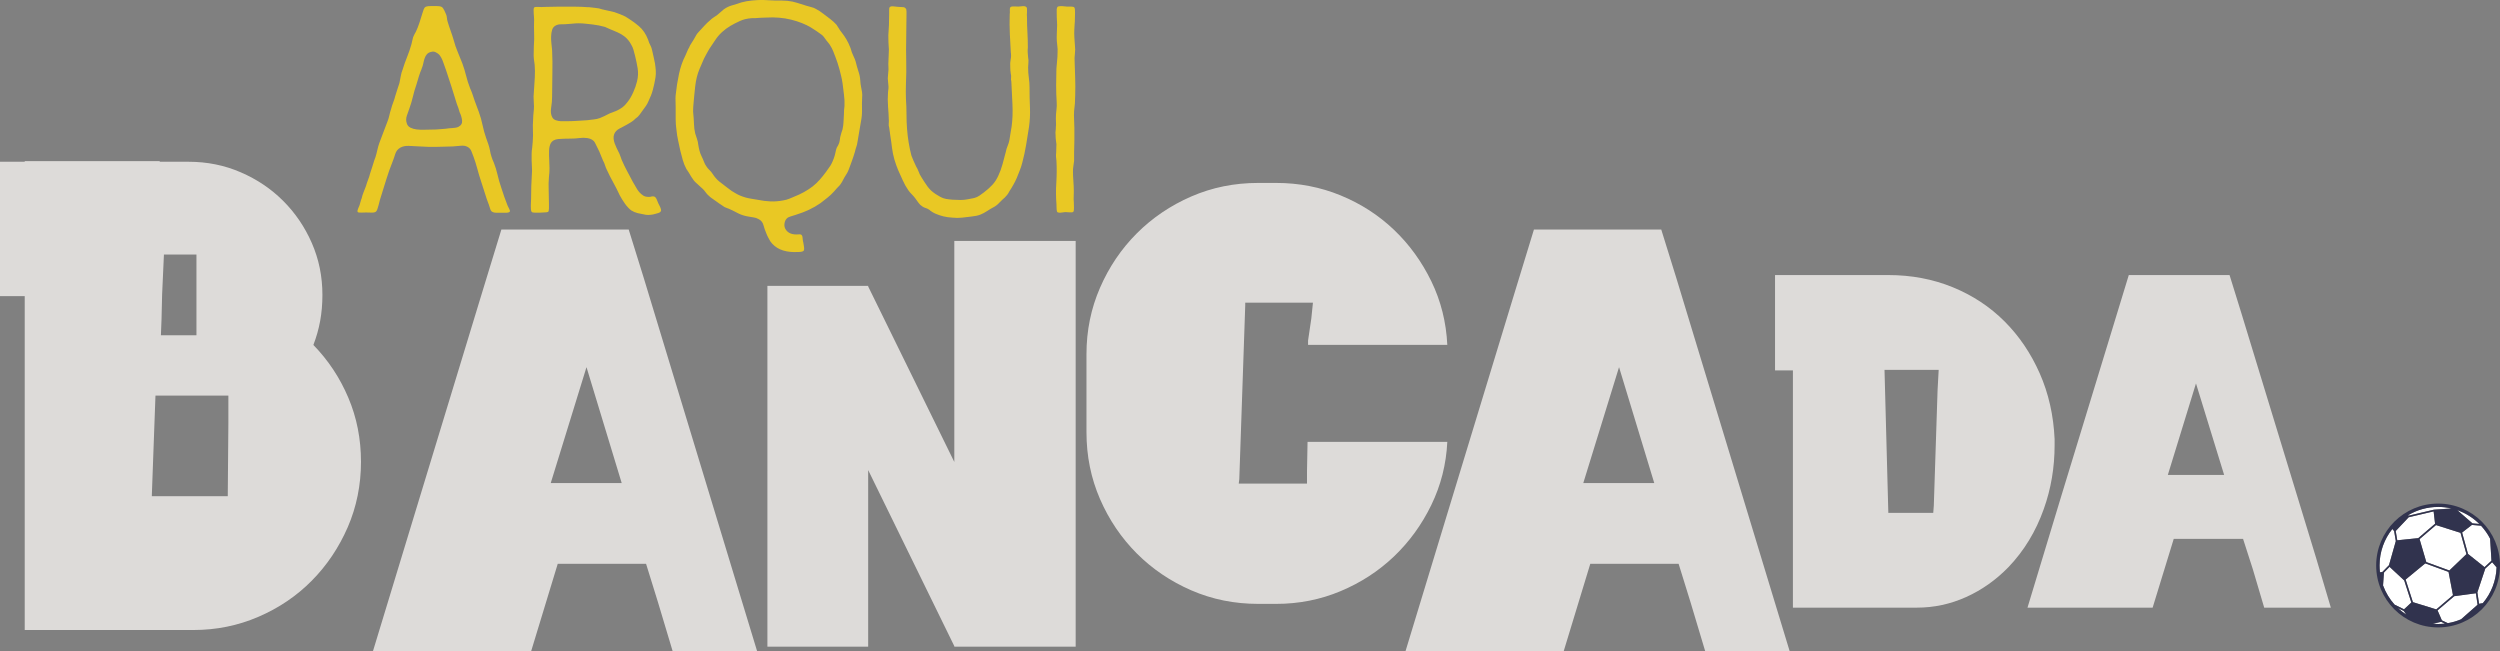 <svg xmlns="http://www.w3.org/2000/svg" id="Camada_2" viewBox="0 0 819.28 213.35"><rect x="0" y="0" width="819.28" height="213.35" fill="#808080" stroke="none"/><defs><style>.cls-1{fill:#e9c824;}.cls-2{fill:#fff;}.cls-3{fill:#dddbd9;}.cls-4{fill:#31334e;}</style></defs><g id="Camada_1-2"><g><g><path class="cls-2" d="M782.89,185.23h0s2.24-7.89,2.24-7.89h0s-.55-3.29-.55-3.29h0s-.52-.61-.52-.61l-.07-.08c-2.62,3.28-4.19,7.44-4.19,11.96,0,.76,.05,1.5,.13,2.24l.75-.08,.04-.04,.07-.07,.5-.51,1.59-1.62Zm9.6-8.88l1.74-1.49,3.77-3.23-.29-2.49-.18-1.56h0s-8.18,1.93-8.18,1.93h0s-4.24,4.49-4.24,4.49l.51,3.05,6.88-.71Zm5.17-9.33l3.68-.25,2.05-.14c-1.41-.33-2.89-.51-4.41-.51-3.58,0-6.93,.98-9.8,2.69l.13,.17,8.34-1.97Zm12.59,4.49l.43,.04h0s1.83,.16,1.83,.16c-2.02-2.01-4.49-3.57-7.24-4.53l1.86,1.62,3.13,2.71Zm-15,12.73l7.42,2.71h0s.29-.28,.29-.28l5.31-5.08h0s-1.94-6.98-1.94-6.98l-.25-.08-7.79-2.47-.03,.03-5.35,4.58,1.88,6.41,.32,1.11,.13,.05h0s0,0,0,0Zm-7.54,15.96h0s-1.87-.92-1.87-.92c.84,.79,1.75,1.5,2.72,2.13l-.41-.59-.44-.63Zm22.35-28.18h0l-1.84,1.42-1.37,1.07,.13,.48,1.81,6.54h0s5.41,4.32,5.41,4.32l2.27-2.11h0s-.03-.55-.03-.55v-.03s-.36-5.88-.36-5.88l-.05-.76c-.8-1.55-1.8-2.97-2.97-4.24h0s-2.75-.24-2.75-.24l-.25-.02Zm6.69,12.29l-.05-.06-1.58,1.47-.67,.62-1.89,5.68-.7,2.1h0s.55,3.75,.55,3.75h0s.04,0,.04,0l1.22-.21c2.68-3.19,4.35-7.27,4.49-11.73l-1.4-1.61Zm-28.85,5.97h0s-.02-.05-.02-.05l-4.8-4.47-1.69,1.72-.16,.17-.29,4.21c.85,2.34,2.15,4.48,3.78,6.29h0s3.11,1.53,3.11,1.53h0s0,0,0,0l2.29-2.13,.09-.08-1.31-4.07-1-3.11Zm23.47,4.14l-.18,.02-6.92,.94-.3,.25-5.17,4.4,.38,.87,1.04,2.4h0s0,0,0,0l1.97,.92s0,0,0,0c1.5-.25,2.95-.68,4.31-1.26l1.51-1.33,3.9-3.44h0s-.55-3.76-.55-3.76h0Zm-14.13,9.99c.57,.05,1.15,.08,1.74,.08,.77,0,1.52-.05,2.26-.13l-1.25-.58-2.75,.64Zm1.15-4.71l.08-.07,.12-.1h0s4.72-4.02,4.72-4.02h0l.28-.24,.27-.23-1.46-7.63-3.64-1.33-3.99-1.46-6.44,5.3,2.39,7.41,6.73,2.08,.93,.29Z"></path><path class="cls-4" d="M798.99,165.03c-11.2,0-20.29,9.08-20.29,20.29s9.08,20.29,20.29,20.29,20.29-9.08,20.29-20.29-9.08-20.29-20.29-20.29Zm14.69,32.62l-1.22,.21h-.04s0,0,0,0l-.55-3.75h0s.7-2.1,.7-2.1l1.89-5.68,.67-.62,1.58-1.47,.05,.06,1.4,1.61c-.14,4.46-1.8,8.54-4.49,11.73Zm-11.47,6.57s0,0,0,0l-1.97-.92h0s-1.04-2.4-1.04-2.4l-.38-.87,5.17-4.4,.3-.25,6.92-.94,.18-.02h0s.55,3.76,.55,3.76h0s-3.9,3.44-3.9,3.44l-1.51,1.33c-1.36,.58-2.81,1.01-4.31,1.26Zm-16.36-4.94l1.87,.92h0s.44,.63,.44,.63l.41,.59c-.97-.63-1.88-1.34-2.72-2.13Zm2,.4h0s-3.11-1.53-3.11-1.53h0c-1.64-1.82-2.93-3.95-3.78-6.29l.29-4.21,.16-.17,1.69-1.72,4.8,4.47,.02,.05h0s1,3.11,1,3.11l1.31,4.07-.09,.08-2.29,2.13Zm-7.91-12.13c-.09-.73-.13-1.48-.13-2.24,0-4.52,1.57-8.68,4.19-11.96l.07,.08,.52,.61h0s.55,3.29,.55,3.29h0s-2.24,7.89-2.24,7.89h0s-1.59,1.62-1.59,1.62l-.5,.51-.07,.07-.04,.04-.75,.08Zm9.41-18.03h0s8.18-1.93,8.18-1.93h0s.18,1.56,.18,1.56l.29,2.49-3.77,3.23-1.74,1.49-6.88,.71-.51-3.05,4.24-4.49Zm9.64-3.39c1.52,0,2.99,.18,4.41,.51l-2.05,.14-3.68,.25-8.34,1.97-.13-.17c2.87-1.71,6.22-2.69,9.8-2.69Zm14.08,6.16c1.17,1.27,2.18,2.69,2.97,4.24l.05,.76,.36,5.88v.03s.04,.55,.04,.55h0s-2.27,2.11-2.27,2.11l-5.41-4.32h0s-1.81-6.54-1.81-6.54l-.13-.48,1.37-1.07,1.84-1.42h0l.25,.02,2.75,.24h0Zm-17.94,11.91l-.32-1.11-1.88-6.41,5.35-4.58,.03-.03,7.79,2.47,.25,.08,1.94,6.98h0s-5.31,5.08-5.31,5.08l-.29,.28h0s-7.42-2.71-7.42-2.71h0s0,0,0,0l-.13-.05Zm15.56-12.65h0s-.43-.04-.43-.04l-3.13-2.71-1.86-1.62c2.75,.95,5.22,2.52,7.24,4.53l-1.83-.16Zm-22.34,18.38l6.44-5.3,3.99,1.46,3.64,1.33,1.46,7.63-.27,.23-.28,.24h0l-4.72,4.02h0s-.12,.1-.12,.1l-.08,.07-.93-.29-6.73-2.08-2.39-7.41Zm11.66,13.85l1.25,.58c-.74,.09-1.5,.13-2.26,.13-.59,0-1.17-.03-1.74-.08l2.75-.64Z"></path></g><g><path class="cls-1" d="M141.44,1.98h1.58c.75,0,1.31,.09,1.67,.27,.3,.12,.6,.5,.9,1.13,.3,.63,.51,1.1,.63,1.4,.12,.3,.19,.65,.23,1.04,.03,.39,.1,.8,.23,1.22,.3,1.02,.63,2.03,.99,3.02,.36,.99,.69,2,.99,3.02,.36,1.38,.81,2.71,1.35,3.97,.54,1.26,1.05,2.52,1.53,3.79,.48,1.32,.89,2.66,1.22,4.01,.33,1.35,.77,2.72,1.31,4.1,.3,.66,.56,1.31,.77,1.94,.21,.63,.44,1.31,.68,2.03,.24,.66,.48,1.31,.72,1.94,.24,.63,.48,1.28,.72,1.94,.48,1.32,.87,2.71,1.17,4.15,.3,1.44,.69,2.86,1.17,4.24,.24,.66,.48,1.34,.72,2.03,.24,.69,.42,1.37,.54,2.03,.12,.72,.28,1.41,.5,2.07,.21,.66,.46,1.32,.77,1.98,.48,1.2,.89,2.52,1.22,3.97,.33,1.44,.74,2.86,1.22,4.24,.3,.96,.63,1.95,.99,2.98,.36,1.02,.72,1.98,1.08,2.89,.12,.3,.3,.66,.54,1.08,.24,.42,.3,.72,.18,.9-.18,.24-.62,.36-1.31,.36h-3.11c-.54,0-.96-.09-1.26-.27-.3-.12-.54-.44-.72-.95-.18-.51-.33-.98-.45-1.4-.48-1.2-.93-2.51-1.35-3.92-.42-1.41-.84-2.72-1.26-3.92-.42-1.26-.81-2.57-1.17-3.92-.36-1.35-.78-2.69-1.26-4.01-.24-.66-.48-1.28-.72-1.85-.24-.57-.63-1.01-1.17-1.31-.6-.36-1.35-.5-2.25-.41-.9,.09-1.8,.17-2.71,.23-1.92,.06-3.73,.11-5.41,.14-1.68,.03-3.46-.01-5.32-.14-1.14-.06-2.31-.12-3.52-.18-1.2-.06-2.19,.15-2.98,.63-.78,.48-1.31,1.17-1.58,2.07-.27,.9-.59,1.8-.95,2.71-.72,1.8-1.35,3.58-1.89,5.32-.54,1.74-1.11,3.58-1.71,5.5-.18,.48-.33,.96-.45,1.44-.12,.48-.24,.96-.36,1.44-.12,.42-.27,.93-.45,1.53-.18,.6-.45,.96-.81,1.08-.3,.12-.71,.17-1.22,.14-.51-.03-1.07-.04-1.67-.04-.42,0-.96,.01-1.62,.04-.66,.03-1.05-.04-1.17-.23-.12-.18-.08-.53,.14-1.04,.21-.51,.37-.92,.5-1.22,.12-.36,.23-.74,.32-1.13,.09-.39,.19-.71,.32-.95,.18-.78,.41-1.5,.68-2.16,.27-.66,.53-1.32,.77-1.98,.18-.66,.41-1.34,.68-2.03,.27-.69,.5-1.4,.68-2.12,.24-.78,.48-1.52,.72-2.21,.24-.69,.45-1.37,.63-2.03,.3-.72,.54-1.46,.72-2.21,.18-.75,.36-1.49,.54-2.21,.18-.66,.41-1.34,.68-2.03,.27-.69,.53-1.37,.77-2.03,.24-.66,.5-1.34,.77-2.03,.27-.69,.53-1.37,.77-2.03,.3-.72,.53-1.44,.68-2.16,.15-.72,.35-1.44,.59-2.16,.18-.72,.41-1.43,.68-2.12,.27-.69,.5-1.4,.68-2.12,.24-.72,.47-1.44,.68-2.16,.21-.72,.44-1.41,.68-2.07,.18-.78,.33-1.55,.45-2.3,.12-.75,.33-1.49,.63-2.21,.42-1.38,.9-2.73,1.44-4.06,.54-1.32,1.02-2.73,1.44-4.24,.12-.42,.21-.81,.27-1.17,.06-.36,.15-.72,.27-1.08,.12-.3,.25-.6,.41-.9,.15-.3,.32-.6,.5-.9,.42-.9,.81-1.89,1.17-2.98s.69-2.13,.99-3.16c.12-.42,.26-.83,.41-1.22,.15-.39,.35-.65,.59-.77,.24-.12,.57-.19,.99-.23,.42-.03,.78-.04,1.08-.04Zm-3.25,20.56c-.36,.84-.66,1.65-.9,2.43-.24,.78-.51,1.68-.81,2.71-.48,1.38-.87,2.72-1.17,4.01-.3,1.29-.69,2.6-1.17,3.92-.24,.66-.51,1.43-.81,2.3-.3,.87-.3,1.73,0,2.57,.18,.6,.57,1.05,1.17,1.35,.6,.3,1.29,.5,2.07,.59,.78,.09,1.62,.12,2.52,.09,.9-.03,1.74-.05,2.52-.05s1.5-.03,2.16-.09c.66-.06,1.41-.12,2.25-.18,.72-.12,1.49-.19,2.3-.23,.81-.03,1.46-.17,1.94-.41,.9-.48,1.29-1.19,1.17-2.12-.12-.93-.39-1.82-.81-2.66-.12-.48-.26-.95-.41-1.4-.15-.45-.32-.89-.5-1.31-.54-1.74-1.11-3.58-1.71-5.5-.6-1.92-1.2-3.76-1.8-5.5-.3-.78-.62-1.67-.95-2.66-.33-.99-.77-1.82-1.31-2.48-.3-.3-.69-.57-1.17-.81-.48-.24-.99-.27-1.53-.09-.54,.12-.98,.36-1.31,.72-.33,.36-.59,.81-.77,1.35-.18,.54-.33,1.11-.45,1.71-.12,.6-.3,1.17-.54,1.71Z"></path><path class="cls-1" d="M192.92,2.34c.84,.12,1.62,.21,2.34,.27,.72,.06,1.41,.21,2.07,.45,.66,.18,1.32,.33,1.98,.45,.66,.12,1.32,.27,1.98,.45,1.44,.48,2.64,.96,3.61,1.44,1.68,1.02,3.17,2.07,4.46,3.16,1.29,1.08,2.3,2.56,3.02,4.42,.18,.66,.42,1.26,.72,1.8,.3,.54,.51,1.14,.63,1.8,.18,.66,.33,1.32,.45,1.98,.12,.66,.27,1.38,.45,2.16,.12,.72,.21,1.49,.27,2.3,.06,.81,.03,1.61-.09,2.39-.24,1.44-.53,2.78-.86,4.01-.33,1.23-.8,2.45-1.4,3.65-.24,.6-.53,1.14-.86,1.62-.33,.48-.68,.96-1.04,1.44-.36,.48-.71,.96-1.04,1.44-.33,.48-.77,.9-1.31,1.26-.48,.48-.96,.87-1.44,1.17-.48,.3-.99,.6-1.53,.9-.66,.36-1.43,.77-2.3,1.22-.87,.45-1.46,1.07-1.76,1.85-.18,.48-.24,.99-.18,1.53,.06,.54,.18,1.05,.36,1.53,.18,.48,.38,.95,.59,1.4,.21,.45,.41,.86,.59,1.22,.24,.42,.44,.86,.59,1.31,.15,.45,.32,.92,.5,1.4,.6,1.38,1.19,2.6,1.76,3.65,.57,1.05,1.22,2.27,1.94,3.65,.42,.78,.89,1.58,1.4,2.39,.51,.81,1.13,1.46,1.85,1.94,.42,.36,1.08,.54,1.98,.54,.3,0,.6-.05,.9-.14,.3-.09,.6-.07,.9,.04,.3,.12,.56,.44,.77,.95,.21,.51,.38,.92,.5,1.22,.18,.36,.39,.78,.63,1.26,.24,.48,.33,.9,.27,1.26-.12,.3-.41,.53-.86,.68-.45,.15-.83,.25-1.13,.32-.36,.12-.83,.21-1.4,.27-.57,.06-1.1,.06-1.58,0-1.02-.18-1.91-.36-2.66-.54-.75-.18-1.46-.48-2.12-.9-.72-.54-1.41-1.28-2.07-2.21-.66-.93-1.23-1.85-1.71-2.75-.66-1.44-1.37-2.84-2.12-4.19-.75-1.35-1.46-2.75-2.12-4.19-.24-.48-.44-.98-.59-1.49-.15-.51-.38-1.04-.68-1.58-.18-.48-.38-.96-.59-1.44-.21-.48-.41-.96-.59-1.44-.48-1.02-.95-1.97-1.4-2.84-.45-.87-1.31-1.4-2.57-1.58-.84-.12-1.7-.12-2.57,0-.87,.12-1.82,.18-2.84,.18-1.44,0-2.78,.05-4.01,.14-1.23,.09-2.09,.59-2.57,1.49-.3,.6-.47,1.38-.5,2.34-.03,.96-.02,1.95,.05,2.98,.06,.96,.09,1.91,.09,2.84s-.06,1.85-.18,2.75c-.12,1.32-.15,2.74-.09,4.24,.06,1.5,.09,3.01,.09,4.51v1.58c0,.57-.09,.95-.27,1.13-.18,.12-.54,.18-1.08,.18s-1.08,.03-1.62,.09h-1.62c-.6,0-.96-.09-1.08-.27-.12-.18-.2-.45-.23-.81-.03-.36-.04-.74-.04-1.13s.01-.8,.04-1.22c.03-.42,.05-.75,.05-.99,0-2.94,.09-5.77,.27-8.48,.06-.66,.06-1.35,0-2.07-.06-.72-.09-1.44-.09-2.16v-2.07c0-.72,.06-1.41,.18-2.07,.06-.66,.12-1.34,.18-2.03,.06-.69,.09-1.37,.09-2.03,0-.78-.02-1.53-.04-2.25-.03-.72-.02-1.44,.04-2.16,0-.72,.03-1.41,.09-2.07,.06-.66,.12-1.32,.18-1.98,.06-.66,.06-1.34,0-2.03-.06-.69-.09-1.43-.09-2.21,.06-1.38,.15-2.78,.27-4.19,.12-1.41,.18-2.81,.18-4.19,0-.66-.03-1.34-.09-2.03-.06-.69-.15-1.37-.27-2.03-.06-.66-.08-1.34-.04-2.03,.03-.69,.04-1.4,.04-2.12,.12-1.38,.15-2.78,.09-4.19-.06-1.41-.06-2.87,0-4.37,0-.18-.02-.46-.04-.86-.03-.39-.06-.8-.09-1.22-.03-.42-.04-.81-.04-1.17s.06-.63,.18-.81c.24-.18,.72-.24,1.44-.18,.72,.06,1.32,.06,1.8,0,1.62-.06,3.25-.09,4.87-.09h4.96c.78,0,1.56,.02,2.34,.05,.78,.03,1.59,.08,2.43,.14Zm-7.39,5.59c-.66,0-1.31,.02-1.94,.04-.63,.03-1.19,.2-1.67,.5-.48,.3-.81,.75-.99,1.35-.18,.6-.29,1.28-.32,2.03-.03,.75,0,1.53,.09,2.34,.09,.81,.16,1.55,.23,2.21,.12,2.65,.15,5.18,.09,7.62-.06,2.43-.09,4.97-.09,7.62,0,1.2-.11,2.43-.32,3.7-.21,1.26-.08,2.31,.41,3.16,.24,.42,.62,.72,1.13,.9,.51,.18,1.07,.29,1.67,.32,.6,.03,1.25,.03,1.94,0,.69-.03,1.34-.04,1.94-.04,.84-.06,1.65-.1,2.43-.14,.78-.03,1.53-.07,2.25-.14,.84-.12,1.59-.21,2.25-.27,.66-.06,1.32-.21,1.98-.45,.48-.18,.99-.41,1.53-.68s1.11-.56,1.71-.86c.66-.24,1.26-.46,1.8-.68,.54-.21,1.05-.46,1.53-.77,.54-.3,1.01-.65,1.4-1.04s.77-.83,1.13-1.31c.66-.84,1.26-1.86,1.8-3.07,.54-1.2,.96-2.4,1.26-3.61,.36-1.5,.42-2.96,.18-4.37-.24-1.41-.51-2.72-.81-3.92-.18-.72-.36-1.4-.54-2.03-.18-.63-.42-1.19-.72-1.67-.6-1.14-1.34-2.04-2.21-2.71-.87-.66-1.91-1.23-3.11-1.71-.6-.24-1.17-.48-1.71-.72-.54-.24-1.08-.48-1.62-.72-1.26-.36-2.65-.63-4.15-.81-.72-.06-1.44-.14-2.16-.23-.72-.09-1.5-.14-2.34-.14-.6,0-1.34,.04-2.21,.14-.87,.09-1.49,.14-1.85,.14Z"></path><path class="cls-1" d="M250.18,0c.6,0,1.23,.03,1.89,.09,.66,.06,1.32,.09,1.98,.09h2.07c.66,0,1.29,.03,1.89,.09,1.2,.12,2.3,.35,3.29,.68,.99,.33,2,.65,3.02,.95,.54,.18,1.08,.33,1.62,.45,.54,.12,1.05,.33,1.53,.63,.72,.36,1.5,.87,2.34,1.53,.78,.6,1.53,1.17,2.25,1.71s1.41,1.17,2.07,1.89c.3,.42,.57,.84,.81,1.26,.24,.42,.51,.81,.81,1.17,.66,.84,1.22,1.65,1.67,2.43,.45,.78,.89,1.71,1.31,2.8,.24,.96,.6,1.92,1.08,2.89,.24,.48,.44,.98,.59,1.49,.15,.51,.28,1.04,.41,1.58,.12,.48,.27,.98,.45,1.49,.18,.51,.33,1.04,.45,1.58,.12,.6,.19,1.2,.23,1.8,.03,.6,.1,1.2,.23,1.8,.12,.6,.23,1.19,.32,1.76,.09,.57,.1,1.19,.04,1.85-.06,1.38-.08,2.71-.04,3.97,.03,1.26-.08,2.5-.32,3.7-.18,1.14-.38,2.29-.59,3.43-.21,1.14-.41,2.31-.59,3.52-.06,.48-.18,.98-.36,1.49-.18,.51-.33,1.04-.45,1.58-.3,1.02-.63,2.03-.99,3.02-.36,.99-.72,1.97-1.08,2.93-.18,.48-.41,.93-.68,1.35-.27,.42-.53,.84-.77,1.26-.24,.48-.48,.93-.72,1.35-.24,.42-.51,.81-.81,1.17-.3,.3-.62,.63-.95,.99-.33,.36-.65,.72-.95,1.08-.66,.72-1.35,1.37-2.07,1.94-.72,.57-1.47,1.16-2.25,1.76-1.2,.84-2.48,1.58-3.83,2.21-1.35,.63-2.81,1.19-4.37,1.67-.54,.18-1.08,.35-1.62,.5-.54,.15-.96,.37-1.26,.68-.36,.36-.6,.86-.72,1.49-.12,.63-.06,1.22,.18,1.76,.66,1.32,1.89,1.98,3.7,1.98,.3,0,.6-.02,.9-.04,.3-.03,.54,.01,.72,.14,.24,.18,.38,.54,.41,1.08,.03,.54,.1,1.02,.23,1.44,.06,.48,.14,.96,.23,1.44,.09,.48,.07,.87-.04,1.17-.18,.3-.65,.46-1.4,.5-.75,.03-1.37,.04-1.85,.04-3.55-.06-6.13-1.23-7.75-3.52-.24-.42-.48-.86-.72-1.31-.24-.45-.45-.92-.63-1.4-.36-.84-.66-1.71-.9-2.61-.24-.9-.78-1.56-1.62-1.98-.54-.3-1.08-.48-1.62-.54-.54-.06-1.08-.15-1.62-.27-1.14-.18-2.16-.48-3.07-.9-.9-.42-1.8-.87-2.71-1.35-.48-.24-.96-.44-1.44-.59-.48-.15-.9-.38-1.26-.68-.48-.3-.89-.57-1.22-.81-.33-.24-.71-.51-1.13-.81-.42-.3-.83-.59-1.22-.86-.39-.27-.74-.56-1.04-.86-.36-.3-.68-.65-.95-1.04-.27-.39-.59-.77-.95-1.13-.3-.3-.63-.6-.99-.9-.36-.3-.72-.63-1.08-.99-.36-.3-.68-.63-.95-.99s-.56-.78-.86-1.26c-.24-.42-.48-.83-.72-1.22-.24-.39-.51-.8-.81-1.22-.48-.9-.87-1.86-1.17-2.89-.3-1.02-.57-2.04-.81-3.07-.24-1.14-.48-2.25-.72-3.34-.24-1.08-.42-2.22-.54-3.43-.18-1.2-.27-2.43-.27-3.7v-3.97c0-.72-.02-1.38-.04-1.98-.03-.6-.02-1.2,.04-1.8,.24-2.34,.6-4.64,1.08-6.9,.48-2.25,1.17-4.25,2.07-6,.24-.48,.45-.96,.63-1.44,.18-.48,.39-.9,.63-1.26,.18-.48,.41-.92,.68-1.31,.27-.39,.53-.8,.77-1.22,.3-.48,.56-.93,.77-1.35,.21-.42,.47-.78,.77-1.08,.66-.72,1.31-1.43,1.94-2.12,.63-.69,1.31-1.34,2.03-1.94,.3-.3,.66-.59,1.08-.86,.42-.27,.84-.56,1.26-.86,.36-.3,.71-.6,1.04-.9,.33-.3,.68-.6,1.04-.9,.84-.6,1.76-1.04,2.75-1.31,.99-.27,2-.59,3.02-.95,1.08-.3,2.25-.51,3.52-.63,1.26-.12,2.49-.18,3.7-.18Zm-1.53,5.86c-.42,.06-.81,.09-1.17,.09h-1.08c-.84,.06-1.56,.17-2.16,.32-.6,.15-1.17,.35-1.71,.59-1.2,.54-2.29,1.1-3.25,1.67-.96,.57-1.86,1.25-2.71,2.03-.84,.78-1.58,1.65-2.21,2.62-.63,.96-1.28,1.92-1.94,2.89-.3,.48-.59,.99-.86,1.53s-.56,1.08-.86,1.62c-.24,.54-.48,1.1-.72,1.67-.24,.57-.48,1.13-.72,1.67-.72,1.68-1.2,3.61-1.44,5.77-.24,2.16-.45,4.36-.63,6.58,0,.42-.02,.8-.04,1.13-.03,.33-.02,.71,.04,1.13,.12,1.14,.19,2.27,.23,3.38,.03,1.11,.16,2.18,.41,3.2,.18,.6,.37,1.2,.59,1.8,.21,.6,.35,1.23,.41,1.89,.12,.72,.25,1.38,.41,1.98,.15,.6,.38,1.2,.68,1.8,.3,.6,.56,1.19,.77,1.76,.21,.57,.46,1.07,.77,1.49,.3,.48,.65,.9,1.04,1.26,.39,.36,.74,.78,1.04,1.26,.66,1.02,1.4,1.86,2.21,2.52,.81,.66,1.67,1.32,2.57,1.98,.96,.78,1.89,1.41,2.8,1.89,.9,.54,1.98,.99,3.25,1.35,.66,.18,1.31,.32,1.94,.41s1.28,.2,1.94,.32c1.44,.3,2.85,.48,4.24,.54,1.38,.06,2.82-.06,4.33-.36,.66-.12,1.26-.28,1.8-.5,.54-.21,1.08-.44,1.62-.68,2.28-.9,4.3-2.01,6.04-3.34,.84-.66,1.62-1.4,2.34-2.21s1.41-1.67,2.07-2.57c.3-.48,.62-.93,.95-1.35,.33-.42,.62-.87,.86-1.35,.6-1.2,1.02-2.37,1.26-3.52,.12-.66,.27-1.23,.45-1.71,.36-.54,.63-1.08,.81-1.62,.12-.42,.19-.81,.23-1.17,.03-.36,.1-.75,.23-1.17,.06-.3,.15-.63,.27-.99,.12-.36,.24-.72,.36-1.08,.18-.78,.28-1.59,.32-2.43,.03-.84,.07-1.71,.14-2.62,0-.48,.01-.92,.04-1.31,.03-.39,.07-.8,.14-1.22,.06-1.32,0-2.62-.18-3.88-.18-1.26-.33-2.46-.45-3.61-.12-.84-.27-1.62-.45-2.34s-.36-1.44-.54-2.16c-.42-1.56-.87-2.94-1.35-4.15-.24-.66-.5-1.32-.77-1.98-.27-.66-.59-1.26-.95-1.8-.12-.24-.3-.5-.54-.77-.24-.27-.45-.53-.63-.77-.24-.3-.48-.63-.72-.99-.24-.36-.51-.66-.81-.9-.54-.42-1.11-.83-1.71-1.22-.6-.39-1.23-.8-1.89-1.22-1.8-1.08-3.97-1.94-6.49-2.57-2.52-.63-5.26-.86-8.21-.68-.42,0-.81,.02-1.17,.04-.36,.03-.75,.05-1.17,.05Z"></path><path class="cls-1" d="M333.68,2.16c.48-.06,.99-.1,1.53-.14,.54-.03,.93,.08,1.17,.32,.18,.24,.24,.74,.18,1.49-.06,.75-.06,1.37,0,1.85,0,1.68,.04,3.34,.14,4.96,.09,1.62,.14,3.28,.14,4.96-.06,.54-.08,1.07-.05,1.58,.03,.51,.07,1.07,.14,1.67,.12,.54,.15,1.1,.09,1.67-.06,.57-.09,1.1-.09,1.58,0,1.2,.07,2.33,.23,3.38,.15,1.05,.23,2.09,.23,3.11,0,2.29,.04,4.51,.14,6.67,.09,2.16-.02,4.3-.32,6.4-.3,1.98-.62,3.95-.95,5.91-.33,1.95-.74,3.83-1.22,5.64-.24,.96-.53,1.85-.86,2.66-.33,.81-.65,1.61-.95,2.39-.36,.84-.75,1.62-1.17,2.34-.18,.36-.39,.72-.63,1.08-.24,.36-.45,.69-.63,.99-.24,.48-.48,.87-.72,1.17-.24,.3-.51,.6-.81,.9-.3,.24-.59,.5-.86,.77l-.86,.86c-.6,.66-1.25,1.17-1.94,1.53-.69,.36-1.4,.78-2.12,1.26s-1.46,.87-2.21,1.17c-.75,.3-1.73,.51-2.93,.63-.96,.12-1.97,.24-3.02,.36-1.05,.12-2.12,.12-3.2,0-1.08-.06-2.06-.2-2.93-.41-.87-.21-1.73-.5-2.57-.86-.42-.18-.8-.38-1.13-.59-.33-.21-.68-.46-1.04-.77-.36-.24-.75-.42-1.17-.54-.42-.12-.78-.3-1.08-.54-.48-.3-.89-.69-1.22-1.17-.33-.48-.68-.96-1.04-1.44-.36-.48-.75-.93-1.17-1.35-.42-.42-.78-.84-1.08-1.26-.72-1.02-1.34-2.12-1.85-3.29-.51-1.17-1.01-2.27-1.49-3.29-.48-1.14-.9-2.33-1.26-3.56-.36-1.23-.63-2.57-.81-4.01-.12-1.14-.27-2.24-.45-3.29-.18-1.05-.33-2.12-.45-3.2-.12-.3-.17-.65-.14-1.04,.03-.39,.04-.8,.04-1.22-.06-1.62-.15-3.19-.27-4.69-.12-1.5-.12-3.04,0-4.6,.06-.42,.1-.83,.14-1.22,.03-.39,.01-.8-.04-1.22,0-.3-.03-.63-.09-.99-.06-.36-.09-.72-.09-1.08,0-.42,.03-.81,.09-1.17,.06-.36,.09-.72,.09-1.08,.06-.42,.07-.83,.04-1.22-.03-.39-.04-.83-.04-1.31,0-.78,.03-1.55,.09-2.3,.06-.75,.09-1.55,.09-2.39-.06-.78-.11-1.55-.14-2.3-.03-.75-.04-1.52-.04-2.3,.18-2.22,.27-4.6,.27-7.12v-1.31c0-.45,.06-.74,.18-.86,.3-.24,.74-.32,1.31-.23,.57,.09,1.01,.14,1.31,.14,.48,.06,.99,.09,1.53,.09s.9,.15,1.08,.45c.18,.12,.27,.44,.27,.95v1.31c0,1.26-.02,2.51-.05,3.74-.03,1.23-.04,2.45-.04,3.65-.06,2.59-.06,5.09,0,7.53,.06,2.43,.03,4.95-.09,7.53-.06,1.68-.06,3.34,0,4.96,.12,1.68,.18,3.35,.18,5s.06,3.26,.18,4.82c.12,1.56,.3,3.07,.54,4.51,.24,1.44,.54,2.86,.9,4.24,.24,.66,.48,1.25,.72,1.76,.24,.51,.51,1.1,.81,1.76,.36,.6,.65,1.2,.86,1.8,.21,.6,.5,1.17,.86,1.71,.66,1.08,1.32,2.09,1.98,3.02,.66,.93,1.53,1.76,2.62,2.48,.48,.3,1.01,.62,1.58,.95,.57,.33,1.19,.56,1.85,.68,.66,.12,1.41,.21,2.25,.27,.84,.06,1.68,.09,2.52,.09s1.64-.07,2.39-.23c.75-.15,1.46-.28,2.12-.41,.66-.18,1.25-.45,1.76-.81,.51-.36,1.01-.72,1.49-1.08,1.02-.78,1.92-1.59,2.71-2.43,.78-.84,1.44-1.86,1.98-3.07,.54-1.14,.99-2.37,1.35-3.7,.36-1.32,.72-2.67,1.08-4.06,.12-.66,.32-1.31,.59-1.94s.46-1.28,.59-1.94c.12-.78,.24-1.53,.36-2.25,.12-.72,.24-1.44,.36-2.16,.3-2.22,.39-4.64,.27-7.26-.12-2.61-.24-5.09-.36-7.44-.12-.48-.15-.92-.09-1.31,.06-.39,.03-.8-.09-1.22-.06-.42-.11-.81-.14-1.17-.03-.36-.04-.75-.04-1.17-.06-.84-.02-1.65,.14-2.43,.15-.78,.17-1.56,.04-2.34-.12-1.98-.23-4-.32-6.04-.09-2.04-.11-4.15-.04-6.31,.06-.42,.07-.87,.04-1.35-.03-.48,.01-.81,.14-.99,.18-.24,.59-.35,1.22-.32,.63,.03,1.1,.04,1.4,.04Z"></path><path class="cls-1" d="M347.11,2.07c.24-.06,.6-.07,1.08-.05,.48,.03,.96,.08,1.44,.14h1.4c.51,0,.86,.09,1.04,.27,.18,.3,.25,.84,.23,1.62-.03,.78-.04,1.44-.04,1.98,0,.72-.03,1.35-.09,1.89-.06,.54-.09,1.05-.09,1.53-.06,.96-.06,1.89,0,2.8,.06,.9,.12,1.77,.18,2.61,.12,.9,.12,1.8,0,2.71-.12,.9-.15,1.8-.09,2.71,.06,1.8,.12,3.61,.18,5.41,.06,1.8,.06,3.67,0,5.59,0,.84-.03,1.7-.09,2.57-.06,.87-.15,1.73-.27,2.57-.06,.96-.06,1.89,0,2.79,.06,.9,.09,1.8,.09,2.71v4.1c0,1.35-.03,2.72-.09,4.1v2.61c-.06,.54-.14,1.1-.23,1.67-.09,.57-.14,1.13-.14,1.67,0,1.02,.05,2.12,.14,3.29,.09,1.17,.14,2.3,.14,3.38,0,.6-.02,1.17-.04,1.71-.03,.54-.02,1.14,.04,1.8,0,.42,.01,1.01,.05,1.76,.03,.75-.05,1.22-.23,1.4-.18,.18-.56,.24-1.13,.18-.57-.06-1.07-.09-1.49-.09-.48,.06-.96,.12-1.44,.18-.48,.06-.87,0-1.17-.18-.12-.12-.2-.46-.23-1.04-.03-.57-.05-1.1-.05-1.58-.18-2.28-.2-4.64-.04-7.08,.15-2.43,.17-4.79,.04-7.08-.06-.48-.11-.93-.14-1.35-.03-.42-.02-.87,.05-1.35,0-.48,.01-.95,.04-1.4,.03-.45,.04-.92,.04-1.4-.06-.48-.12-.95-.18-1.4-.06-.45-.09-.98-.09-1.58-.06-.48-.06-.92,0-1.31,.06-.39,.09-.83,.09-1.31,.06-.48,.07-.95,.04-1.4-.03-.45-.04-.92-.04-1.4,0-.9,.06-1.8,.18-2.71,.12-.9,.15-1.77,.09-2.62-.12-1.8-.18-3.64-.18-5.5s.03-3.7,.09-5.5c.06-.9,.14-1.77,.23-2.61,.09-.84,.14-1.68,.14-2.52,.06-.84,.03-1.68-.09-2.52-.12-.84-.18-1.71-.18-2.61,0-.48,.01-.95,.04-1.4,.03-.45,.05-.89,.05-1.31,.06-.9,.06-1.74,0-2.52-.06-.78-.09-1.71-.09-2.79v-1.26c.12-.48,.23-.74,.32-.77,.09-.03,.26-.07,.5-.14Z"></path></g><g><path class="cls-3" d="M102.7,113.05c4.87,5,8.69,10.76,11.45,17.28,2.77,6.52,4.15,13.53,4.15,21.03s-1.45,14.78-4.35,21.43c-2.9,6.65-6.81,12.48-11.75,17.48-4.94,5-10.76,8.95-17.48,11.85s-13.82,4.34-21.33,4.34H8.1V97.05H0V53.01H8.1v-.2H52.34v.2h9.48c6.06,0,11.75,1.15,17.08,3.46,5.33,2.3,9.97,5.43,13.92,9.38,3.95,3.95,7.08,8.56,9.38,13.82,2.3,5.27,3.46,10.93,3.46,16.98s-.99,11.26-2.96,16.39Zm-27.85,16.59h-23.9l-.4,10.86-.79,21.72v.39h24.88l.2-23.9v-9.08Zm-21.13-46.21l-.59,13.03-.2,8.29-.2,5.13h11.65v-26.46h-10.66Z"></path><path class="cls-3" d="M248.12,213.35h-27.7l-4.79-15.98-3.91-12.61h-28.94l-8.7,28.58h-51.84l14.2-46.69,21.3-69.95,6.57-21.48h41.72l4.97,15.98,30.89,101.73,6.21,20.42Zm-44.38-55.04l-11.54-37.99-11.72,37.99h23.26Z"></path><path class="cls-3" d="M312.74,78.96h39.77V211.93h-39.77v-.18l-28.23-57.7v57.88h-33.02V93.69h33.02v.18l28.23,57.52V78.96Z"></path><path class="cls-3" d="M469.06,165.5c-3.14,6.45-7.22,12.07-12.25,16.87-5.03,4.79-10.86,8.58-17.49,11.36s-13.67,4.17-21.13,4.17h-5.86c-7.81,0-15.12-1.48-21.93-4.44-6.81-2.96-12.75-6.98-17.84-12.07-5.09-5.09-9.11-11.04-12.07-17.84-2.96-6.81-4.44-14.11-4.44-21.93v-25.57c0-7.69,1.48-14.94,4.44-21.75,2.96-6.81,6.98-12.75,12.07-17.84s11.04-9.11,17.84-12.07c6.81-2.96,14.11-4.44,21.93-4.44h5.86c7.46,0,14.5,1.36,21.13,4.08s12.46,6.48,17.49,11.27,9.11,10.42,12.25,16.87c3.14,6.45,4.88,13.4,5.24,20.86h-45.63v-1.42l1.07-7.28,.53-5.15h-22.19v.89l-1.95,56.99-.18,1.42h22.37v-3.91l.18-9.76h45.8c-.36,7.34-2.1,14.23-5.24,20.68Z"></path><path class="cls-3" d="M586.5,213.35h-27.7l-4.79-15.98-3.91-12.61h-28.94l-8.7,28.58h-51.84l14.2-46.69,21.3-69.95,6.57-21.48h41.72l4.97,15.98,30.89,101.73,6.21,20.42Zm-44.38-55.04l-11.54-37.99-11.72,37.99h23.26Z"></path><path class="cls-3" d="M639.94,94.13c6.51,2.66,12.16,6.39,16.96,11.18,4.79,4.79,8.64,10.47,11.54,17.04,2.9,6.57,4.53,13.76,4.88,21.57v1.95c0,7.34-1.18,14.32-3.55,20.95-2.6,7.34-6.45,13.67-11.54,19-4.14,4.26-8.79,7.54-13.94,9.85-5.15,2.31-10.5,3.46-16.07,3.46h-40.66V121.39h-5.86v-31.25h37.11c7.57,0,14.62,1.33,21.13,3.99Zm-6.39,73.94l.18-2.31,1.24-37.99,.36-6.57h-17.75v.18l1.24,46.34v.35h14.74Z"></path><path class="cls-3" d="M763.85,199.15h-21.84l-3.73-12.61-3.2-9.94h-22.72l-6.92,22.55h-41.01l11.18-36.93,16.87-55.21,5.15-16.87h33.02l3.91,12.6,24.5,80.25,4.79,16.16Zm-34.97-43.5l-9.23-30-9.23,30h18.46Z"></path></g></g></g></svg>